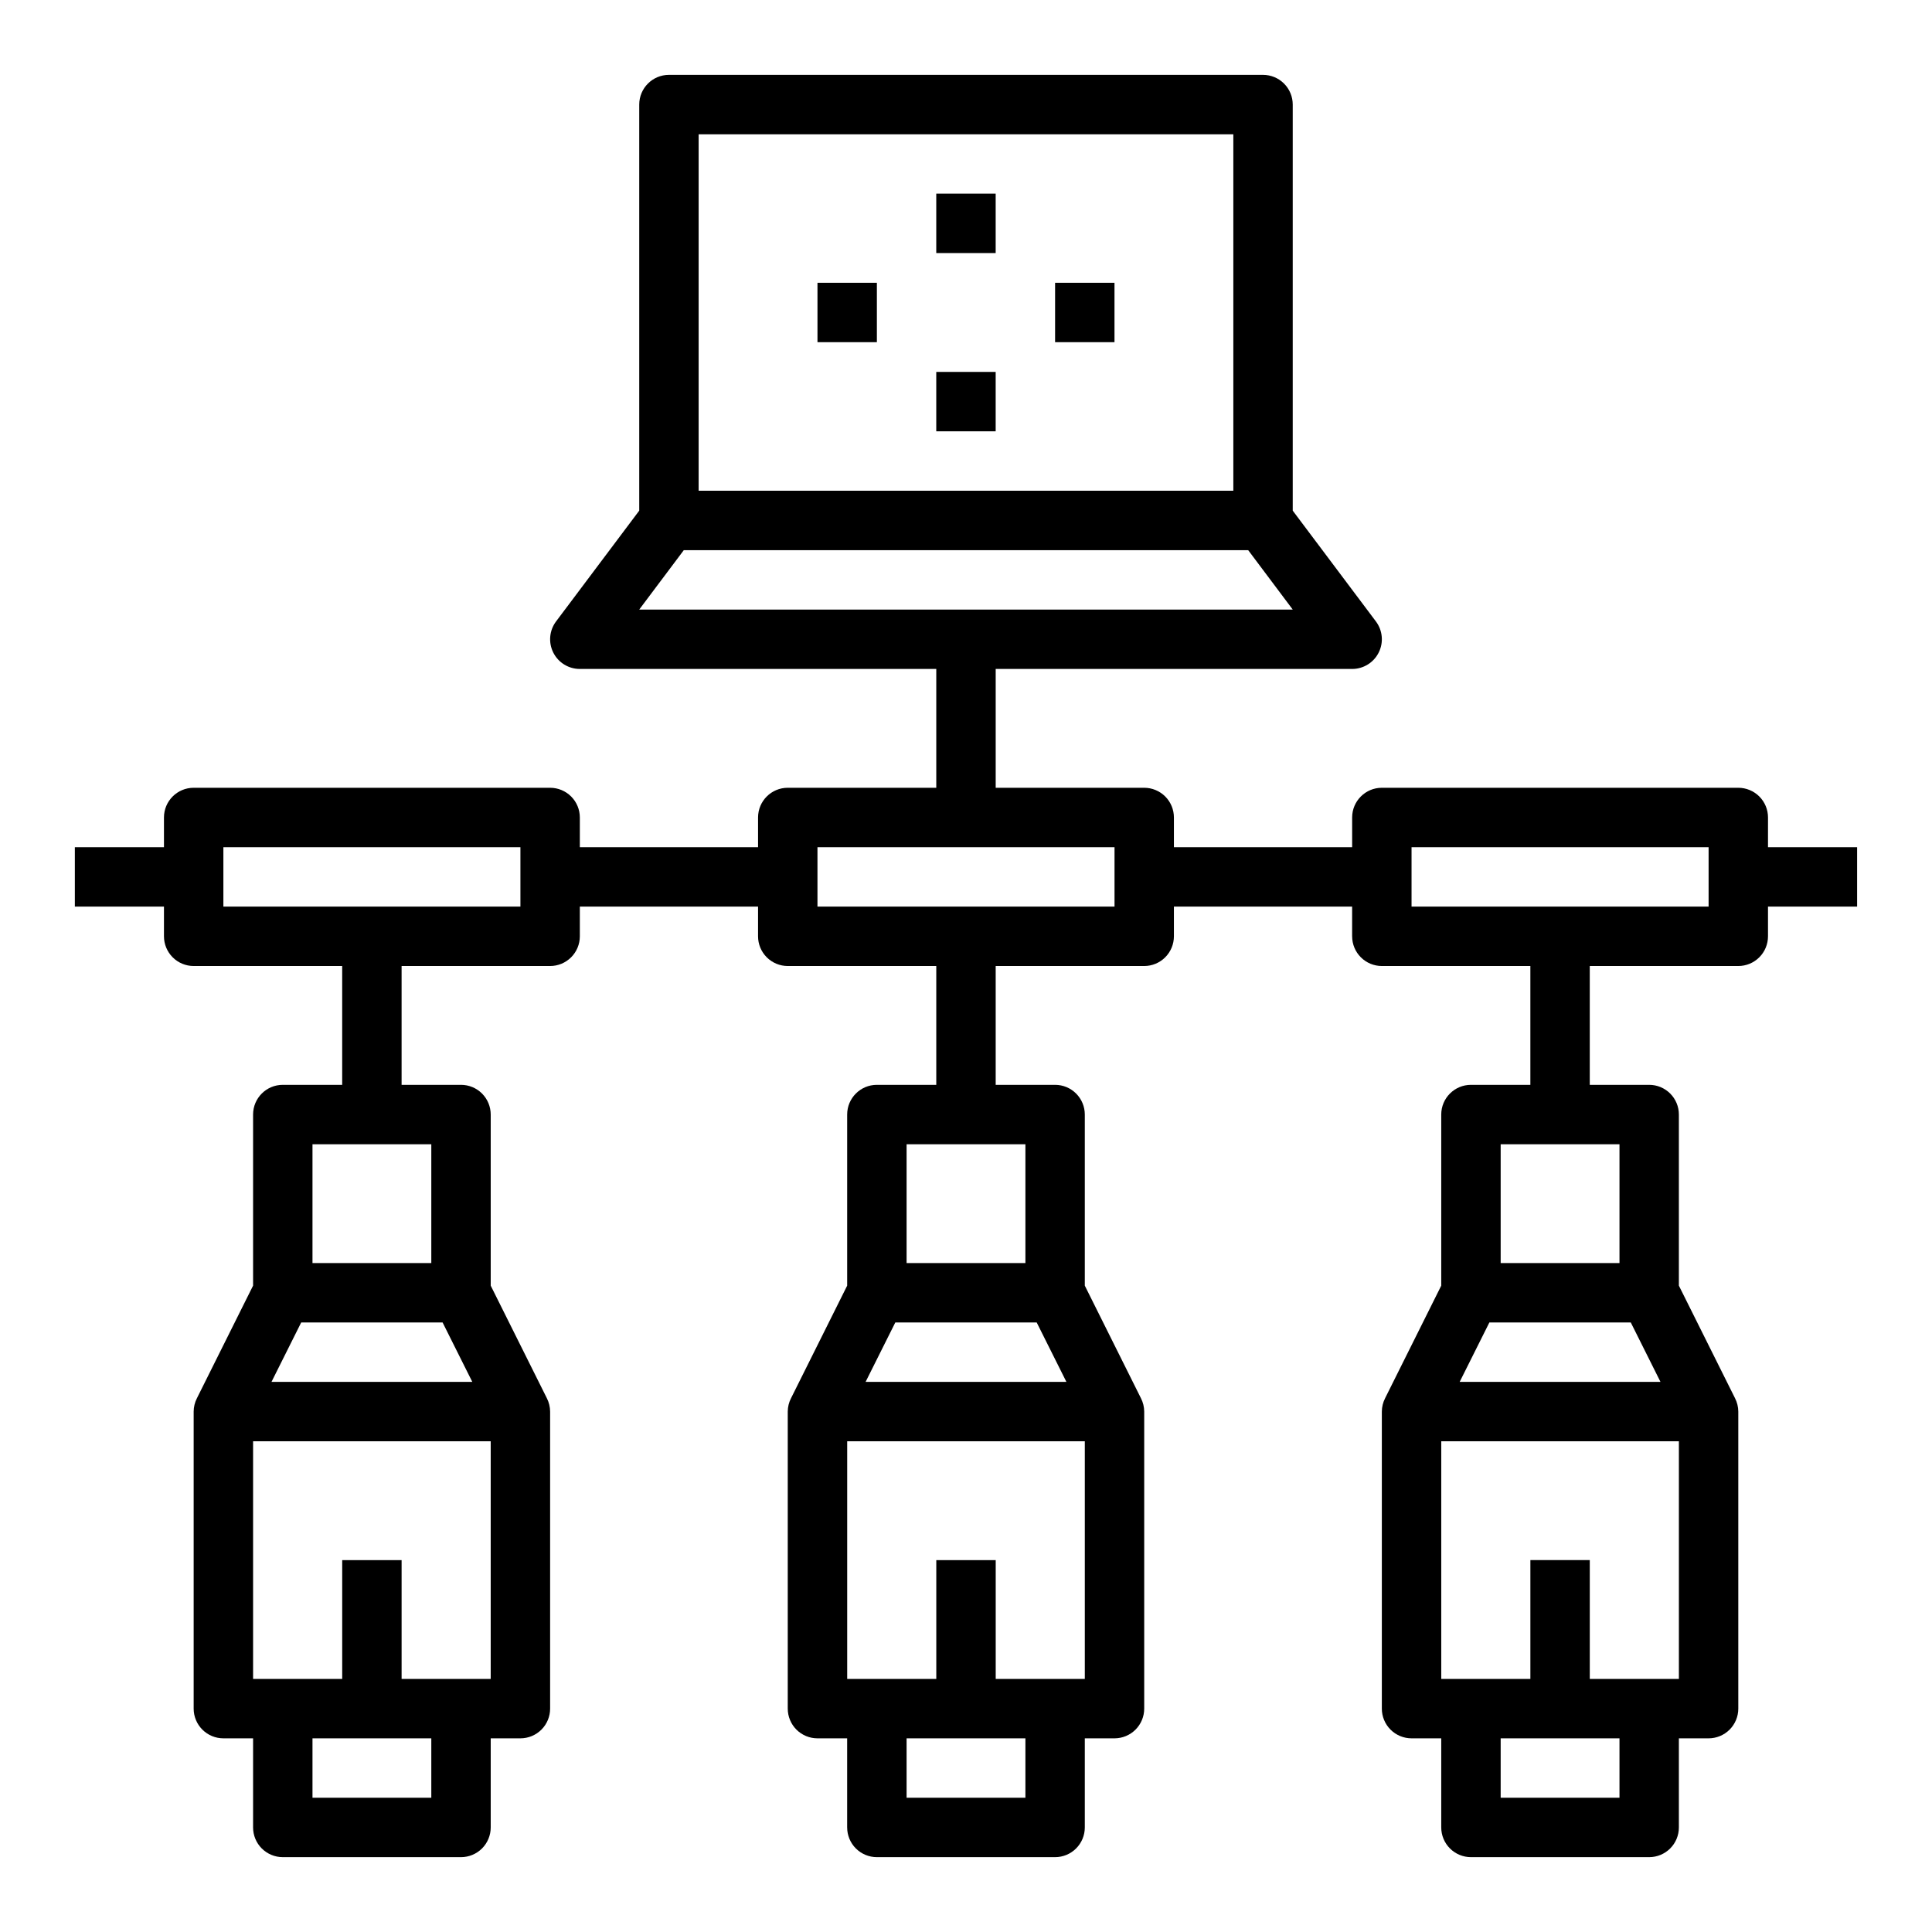 <?xml version="1.0" encoding="UTF-8"?>
<!-- Uploaded to: SVG Repo, www.svgrepo.com, Generator: SVG Repo Mixer Tools -->
<svg fill="#000000" width="800px" height="800px" version="1.1" viewBox="144 144 512 512" xmlns="http://www.w3.org/2000/svg">
 <g>
  <path d="m612.54 360.64c0-2.086-0.828-4.09-2.305-5.566-1.477-1.473-3.481-2.305-5.566-2.305h-94.465c-4.348 0-7.871 3.523-7.871 7.871v7.871l-47.234 0.004v-7.875c0-2.086-0.828-4.09-2.305-5.566-1.477-1.473-3.477-2.305-5.566-2.305h-39.359v-31.488h94.465c2.981 0 5.707-1.684 7.039-4.352 1.336-2.664 1.047-5.856-0.742-8.242l-22.043-29.363v-107.61c0-2.09-0.828-4.09-2.305-5.566-1.477-1.477-3.481-2.309-5.566-2.309h-157.44c-4.348 0-7.871 3.527-7.871 7.875v107.61l-22.043 29.363c-1.789 2.387-2.074 5.578-0.742 8.242 1.332 2.668 4.059 4.352 7.043 4.352h94.461v31.488h-39.359c-4.348 0-7.871 3.523-7.871 7.871v7.871l-47.23 0.004v-7.875c0-2.086-0.832-4.09-2.309-5.566-1.477-1.473-3.477-2.305-5.566-2.305h-94.465c-4.348 0-7.871 3.523-7.871 7.871v7.871l-23.617 0.004v15.742h23.617v7.871c0 2.09 0.832 4.09 2.305 5.566 1.477 1.477 3.481 2.309 5.566 2.309h39.359v31.488h-15.742c-4.348 0-7.871 3.523-7.871 7.871v45.344l-14.879 29.832c-0.562 1.098-0.859 2.312-0.867 3.543v78.723c0 2.086 0.832 4.09 2.309 5.566 1.477 1.473 3.477 2.305 5.566 2.305h7.871v23.617c0 2.086 0.828 4.09 2.305 5.566 1.477 1.473 3.481 2.305 5.566 2.305h47.234c2.086 0 4.09-0.832 5.566-2.305 1.473-1.477 2.305-3.481 2.305-5.566v-23.617h7.871c2.09 0 4.09-0.832 5.566-2.305 1.477-1.477 2.305-3.481 2.305-5.566v-78.723c-0.008-1.23-0.305-2.445-0.863-3.543l-14.879-29.832v-45.344c0-2.09-0.832-4.09-2.305-5.566-1.477-1.477-3.481-2.305-5.566-2.305h-15.746v-31.488h39.359c2.09 0 4.09-0.832 5.566-2.309 1.477-1.477 2.309-3.477 2.309-5.566v-7.871h47.23v7.871c0 2.09 0.828 4.09 2.305 5.566 1.477 1.477 3.481 2.309 5.566 2.309h39.359v31.488h-15.742c-4.348 0-7.871 3.523-7.871 7.871v45.344l-14.879 29.836v-0.004c-0.562 1.098-0.859 2.312-0.867 3.543v78.723c0 2.086 0.832 4.09 2.305 5.566 1.477 1.473 3.481 2.305 5.566 2.305h7.871v23.617h0.004c0 2.086 0.828 4.09 2.305 5.566 1.477 1.473 3.477 2.305 5.566 2.305h47.23c2.09 0 4.09-0.832 5.566-2.305 1.477-1.477 2.309-3.481 2.309-5.566v-23.617h7.871c2.086 0 4.09-0.832 5.566-2.305 1.477-1.477 2.305-3.481 2.305-5.566v-78.723c-0.008-1.23-0.305-2.445-0.867-3.543l-14.875-29.832v-45.344c0-2.09-0.832-4.09-2.309-5.566-1.477-1.477-3.477-2.305-5.566-2.305h-15.742v-31.488h39.359c2.09 0 4.09-0.832 5.566-2.309 1.477-1.477 2.305-3.477 2.305-5.566v-7.871h47.23v7.871h0.004c0 2.09 0.828 4.09 2.305 5.566 1.477 1.477 3.477 2.309 5.566 2.309h39.359v31.488h-15.742c-4.348 0-7.875 3.523-7.875 7.871v45.344l-14.879 29.836 0.004-0.004c-0.562 1.098-0.859 2.312-0.867 3.543v78.723c0 2.086 0.828 4.09 2.305 5.566 1.477 1.473 3.481 2.305 5.566 2.305h7.871v23.617c0 2.086 0.832 4.09 2.309 5.566 1.477 1.473 3.477 2.305 5.566 2.305h47.23c2.09 0 4.09-0.832 5.566-2.305 1.477-1.477 2.305-3.481 2.305-5.566v-23.617h7.875c2.086 0 4.09-0.832 5.566-2.305 1.473-1.477 2.305-3.481 2.305-5.566v-78.723c-0.008-1.23-0.305-2.445-0.867-3.543l-14.879-29.832v-45.344c0-2.09-0.828-4.09-2.305-5.566-1.477-1.477-3.477-2.305-5.566-2.305h-15.742v-31.488h39.359c2.086 0 4.09-0.832 5.566-2.309 1.477-1.477 2.305-3.477 2.305-5.566v-7.871h23.617v-15.742h-23.617zm-354.24 259.78h-31.488v-15.742h31.488zm15.742-94.465v62.977h-23.613v-31.488h-15.742v31.488h-23.617v-62.977zm-4.879-15.742h-53.215l7.871-15.742h37.473zm-10.863-62.977v31.488h-31.488v-31.488zm23.617-62.977h-78.719v-15.742h78.719zm47.23-204.67h141.7v94.465h-141.7zm-15.742 125.95 11.809-15.742h149.57l11.805 15.742zm102.34 314.88h-31.488v-15.742h31.488zm15.742-94.465v62.977h-23.613v-31.488h-15.746v31.488h-23.613v-62.977zm-4.879-15.742h-53.215l7.871-15.742h37.473zm-10.863-62.977v31.488h-31.488v-31.488zm23.617-62.977h-78.723v-15.742h78.723zm133.82 236.16h-31.488v-15.742h31.488zm15.742-94.465v62.977h-23.613v-31.488h-15.746v31.488h-23.617v-62.977zm-4.879-15.742h-53.215l7.871-15.742h37.473zm-10.863-62.977v31.488h-31.488v-31.488zm23.617-62.977h-78.723v-15.742h78.723z"/>
  <path d="m360.64 218.94h15.742v15.742h-15.742z"/>
  <path d="m423.61 218.94h15.742v15.742h-15.742z"/>
  <path d="m392.12 195.32h15.742v15.742h-15.742z"/>
  <path d="m392.12 242.56h15.742v15.742h-15.742z"/>
 </g>
</svg>